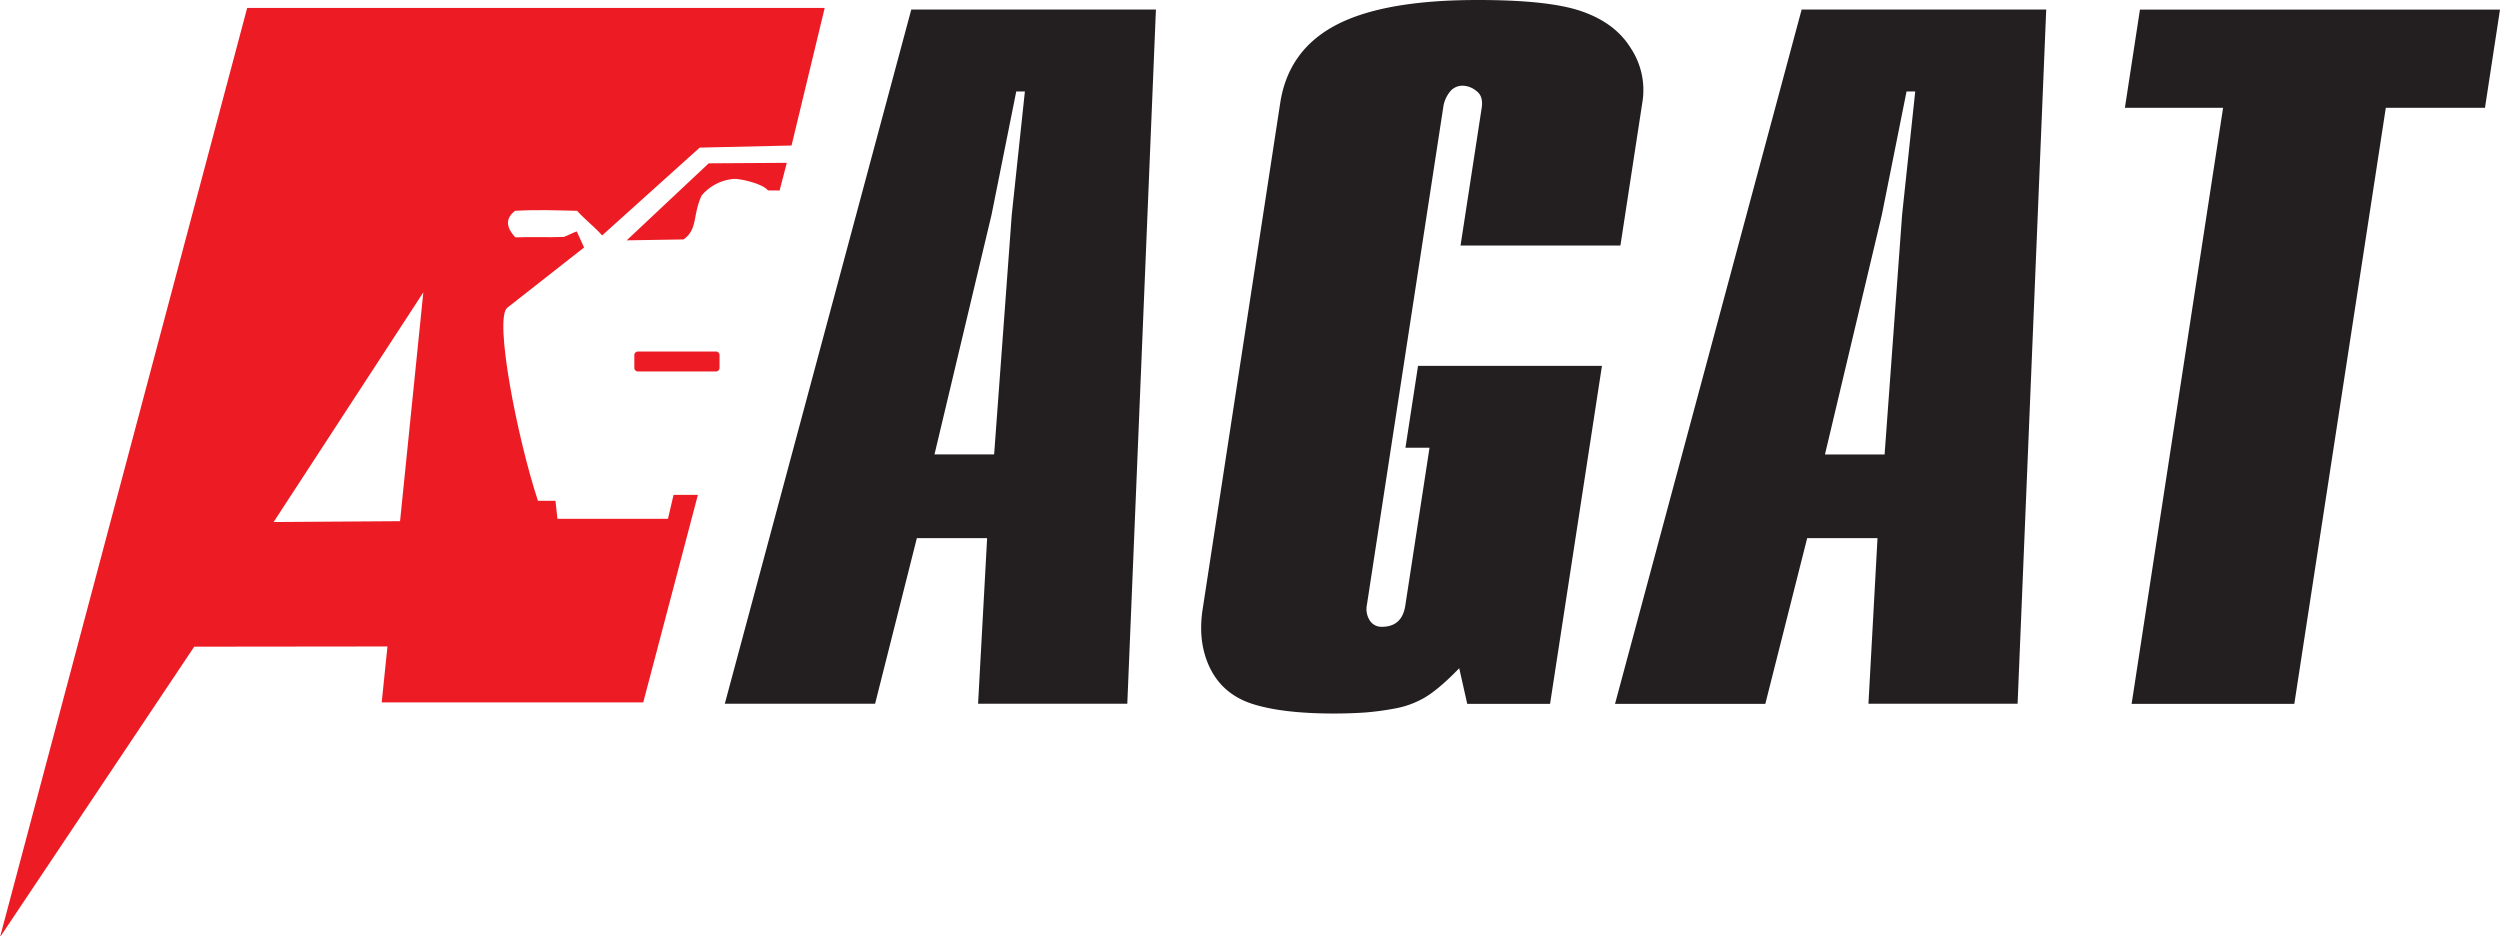 <svg xmlns="http://www.w3.org/2000/svg" viewBox="0 0 1047.97 392.36">
	<defs>
		<style>
			.cls-1{fill:#231f20;}.cls-2{fill:#ed1c24;fill-rule:evenodd;}
		</style>
	</defs>
	<g id="Слой_2" data-name="Слой 2">
		<g id="Слой_1-2" data-name="Слой 1"><path class="cls-1" d="M382,4H484.55l-12,291H410l3.79-69.43H384.34l-17.51,69.43h-63Zm9.73,186.48h25L424.12,90l5.5-51.65H426L415.65,90Z"/><path class="cls-1" d="M612.24,102.93l8.87-57.73c.49-3.23-.21-5.57-2.15-7a9.29,9.29,0,0,0-5.72-2.27,6.65,6.65,0,0,0-5.68,2.83,13.16,13.16,0,0,0-2.48,5.66L573,253.47a8.94,8.94,0,0,0,1.24,6.7,5.77,5.77,0,0,0,5,2.58c5.66,0,8.94-3,9.84-8.88l10.16-66.19H589.15l5.27-34.31h77.1L649.77,295.05H615.05l-3.36-14.94c-6,6.23-11,10.34-14.84,12.52a38.71,38.71,0,0,1-12.55,4.44A117.73,117.73,0,0,1,572,298.69c-3.67.24-8,.41-12.82.41-14.53,0-25.87-1.37-34.1-4s-14.1-7.6-17.67-14.69-4.74-15.42-3.3-24.87L536.65,43.18Q540.05,21,560.06,10.49T619.56,0c19.62,0,34.08,1.52,43.28,4.68S679,12.83,683.48,20a31.82,31.82,0,0,1,5,22.77l-9.22,60.15Z"/><path class="cls-1" d="M755.23,4H857.75l-12,291H783.23l3.8-69.43H757.55L740,295.05h-63ZM765,190.51h25L797.34,90l5.5-51.65H799.2L788.86,90Z"/><polygon class="cls-1" points="897.04 4.03 1047.97 4.03 1041.67 45.2 1000.1 45.2 961.75 295.05 893.55 295.05 931.89 45.2 890.73 45.2 897.04 4.03"/><path class="cls-2" d="M326.81,79.86c1-4,2-7.61,3-11.6l-32.72.2Q279.9,84.59,262.7,100.75l23.84-.38c6-4.28,3.72-10,7.56-18.38a19.62,19.62,0,0,1,13.8-7c3,0,12,2.12,14,4.83Z"/><path class="cls-2" d="M267.36,147.35h32.8a1.51,1.51,0,0,1,1.46,1.55v5.26a1.52,1.52,0,0,1-1.46,1.56h-32.8a1.51,1.51,0,0,1-1.46-1.56V148.9a1.51,1.51,0,0,1,1.46-1.55"/><path class="cls-2" d="M103.61,3.33,0,392.85,81.42,271.08l81-.09L160,294.44H269.64l22.91-87-10.2,0L280,217.48l-46.33,0-.82-7.56H225.5C216.92,184,207,133.43,212.64,129l32.2-25.26L241.77,97c-1.64.55-3.78,1.75-5.42,2.32-7.35.27-13-.09-20.32.18-3.52-3.75-4.64-7.68-.12-11.12,9.26-.55,16.78-.22,26,0,3.55,3.91,7,6.39,10.5,10.3l40.89-36.8L331.8,61,345.7,3.33Zm64.09,215.14-53,.36,62.75-96.27Z"/>
		</g>
	</g>
</svg>